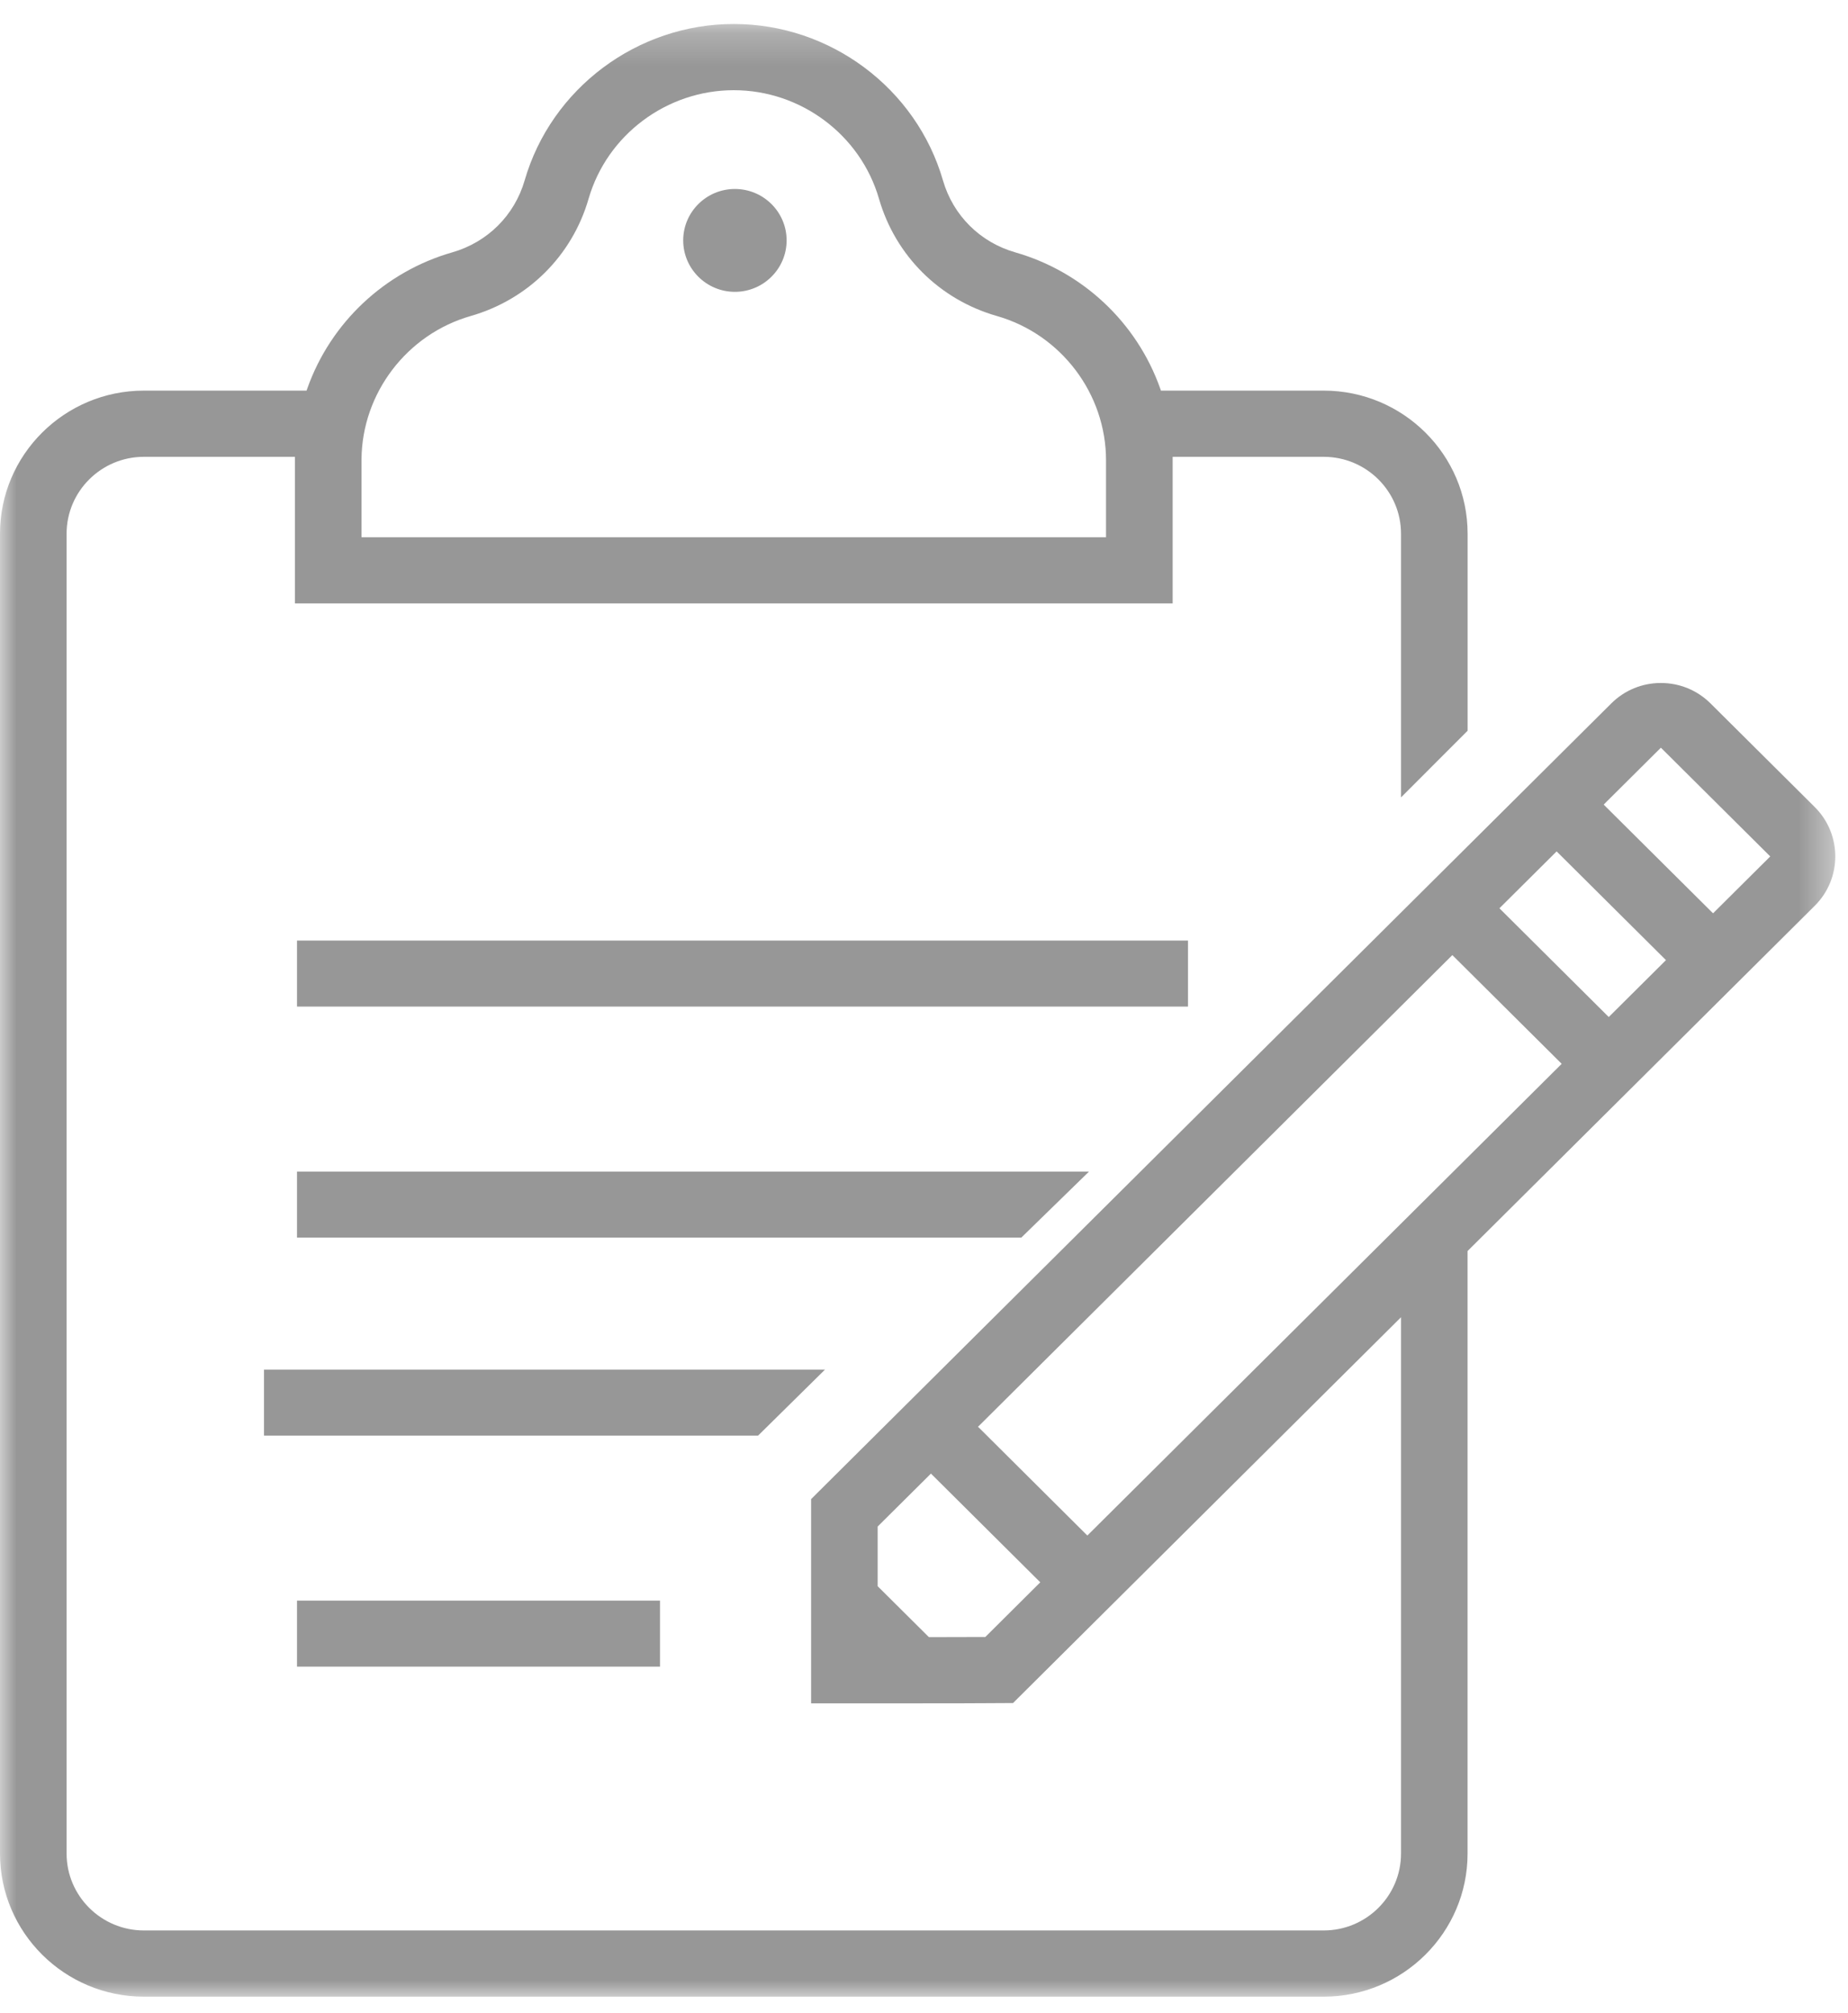 <?xml version="1.0" encoding="UTF-8"?>
<svg width="56px" height="61px" viewBox="0 0 56 61" version="1.1" xmlns="http://www.w3.org/2000/svg" xmlns:xlink="http://www.w3.org/1999/xlink">
  <title>Group 11 Copy 3</title>
  <desc>Created with Sketch.</desc>
  <defs>
    <polygon id="path-1" points="0 0.227 55.615 0.227 55.615 60 0 60"></polygon>
  </defs>
  <g id="Page-1" stroke="none" stroke-width="1" fill="none" fill-rule="evenodd">
    <g id="Artboard" transform="translate(-687, -840)">
      <g id="Group-11-Copy-3" transform="translate(687, 840)">
        <polygon id="Fill-1" fill="#979797" points="9 30.5 36 30.5 36 28.5 9 28.5"></polygon>
        <polygon id="Fill-2" fill="#979797" points="33 35.5 9 35.5 9 37.5 30.949 37.5"></polygon>
        <polygon id="Fill-3" fill="#979797" points="25 41.5 8 41.5 8 43.5 22.972 43.5"></polygon>
        <polygon id="Fill-4" fill="#979797" points="9 50.5 20 50.5 20 48.5 9 48.5"></polygon>
        <g id="Group-10" transform="translate(0, 0.5)">
          <g id="Group-7">
            <mask id="mask-2" fill="white">
              <use xlink:href="#path-1"></use>
            </mask>
            <g id="Clip-6"></g>
            <path d="M53.567,25.527 L51.987,27.098 L51.911,27.174 L51.834,27.098 L48.673,23.956 L48.597,23.88 L48.673,23.803 L50.253,22.232 L50.33,22.156 L50.407,22.232 L53.567,25.374 L53.644,25.45 L53.567,25.527 Z M50.407,28.669 L48.827,30.24 L48.75,30.316 L48.673,30.24 L45.514,27.098 L45.437,27.021 L45.514,26.945 L47.094,25.374 L47.17,25.298 L47.247,25.374 L50.407,28.516 L50.484,28.592 L50.407,28.669 Z M47.247,31.811 L33.027,45.951 L32.95,46.027 L32.873,45.951 L29.714,42.808 L29.636,42.732 L29.714,42.656 L43.934,28.516 L44.01,28.44 L44.087,28.516 L47.247,31.658 L47.324,31.735 L47.247,31.811 Z M31.447,47.521 L29.889,49.071 L29.858,49.102 L29.813,49.102 C29.233,49.105 28.996,49.106 28.194,49.106 L28.149,49.106 L28.117,49.075 L26.628,47.595 L26.596,47.563 L26.596,47.518 L26.596,45.8 L26.596,45.755 L26.628,45.723 L26.935,45.418 L28.134,44.227 L28.21,44.151 L28.287,44.227 L31.447,47.369 L31.524,47.445 L31.447,47.521 Z M10.955,15.671 L10.955,13.414 C10.971,11.413 12.331,9.628 14.262,9.076 C16.001,8.577 17.337,7.249 17.836,5.523 C18.396,3.585 20.205,2.233 22.236,2.233 C24.266,2.233 26.076,3.585 26.636,5.523 C27.136,7.25 28.471,8.578 30.208,9.075 C32.156,9.632 33.516,11.431 33.516,13.449 L33.516,15.671 L33.516,15.779 L33.408,15.779 L11.064,15.779 L10.955,15.779 L10.955,15.671 Z M54.994,23.956 L51.834,20.814 C51.432,20.415 50.899,20.195 50.33,20.195 C49.762,20.195 49.228,20.415 48.827,20.814 L24.579,44.924 L24.579,51.112 L26.763,51.112 L27.736,51.112 C29.024,51.112 29.161,51.112 29.952,51.107 L30.698,51.103 L42.27,39.597 L42.455,39.413 L42.455,39.673 L42.455,55.664 C42.455,56.949 41.404,57.994 40.112,57.994 L4.36,57.994 C3.069,57.994 2.018,56.949 2.018,55.664 L2.018,15.671 C2.018,14.387 3.069,13.342 4.36,13.342 L8.83,13.342 L8.938,13.342 L8.938,13.449 L8.938,17.785 L35.535,17.785 L35.535,13.449 L35.535,13.342 L35.643,13.342 L40.112,13.342 C41.404,13.342 42.455,14.387 42.455,15.671 L42.455,23.662 L44.473,21.642 L44.473,15.671 C44.473,13.28 42.516,11.336 40.112,11.336 L35.257,11.336 L35.18,11.336 L35.155,11.264 C34.445,9.268 32.804,7.73 30.766,7.147 C29.7,6.842 28.882,6.028 28.575,4.968 C27.768,2.176 25.161,0.227 22.236,0.227 C19.312,0.227 16.705,2.176 15.898,4.968 C15.591,6.027 14.771,6.842 13.703,7.147 C11.664,7.732 10.023,9.271 9.315,11.264 L9.289,11.336 L9.212,11.336 L4.36,11.336 C1.956,11.336 -0,13.28 -0,15.671 L-0,55.664 C-0,58.055 1.956,60 4.36,60 L40.112,60 C42.516,60 44.472,58.055 44.472,55.664 L44.472,37.452 L44.472,37.407 L44.504,37.375 L54.993,26.945 C55.822,26.121 55.822,24.78 54.994,23.956 L54.994,23.956 Z" id="Fill-5" fill="#979797" mask="url(#mask-2)"></path>
          </g>
          <path d="M22.27,8.343 C23.134,8.343 23.837,7.643 23.837,6.784 C23.837,5.925 23.134,5.226 22.27,5.226 C21.405,5.226 20.703,5.925 20.703,6.784 C20.703,7.643 21.405,8.343 22.27,8.343" id="Fill-8" fill="#979797"></path>
        </g>
      </g>
    </g>
  </g>
</svg>